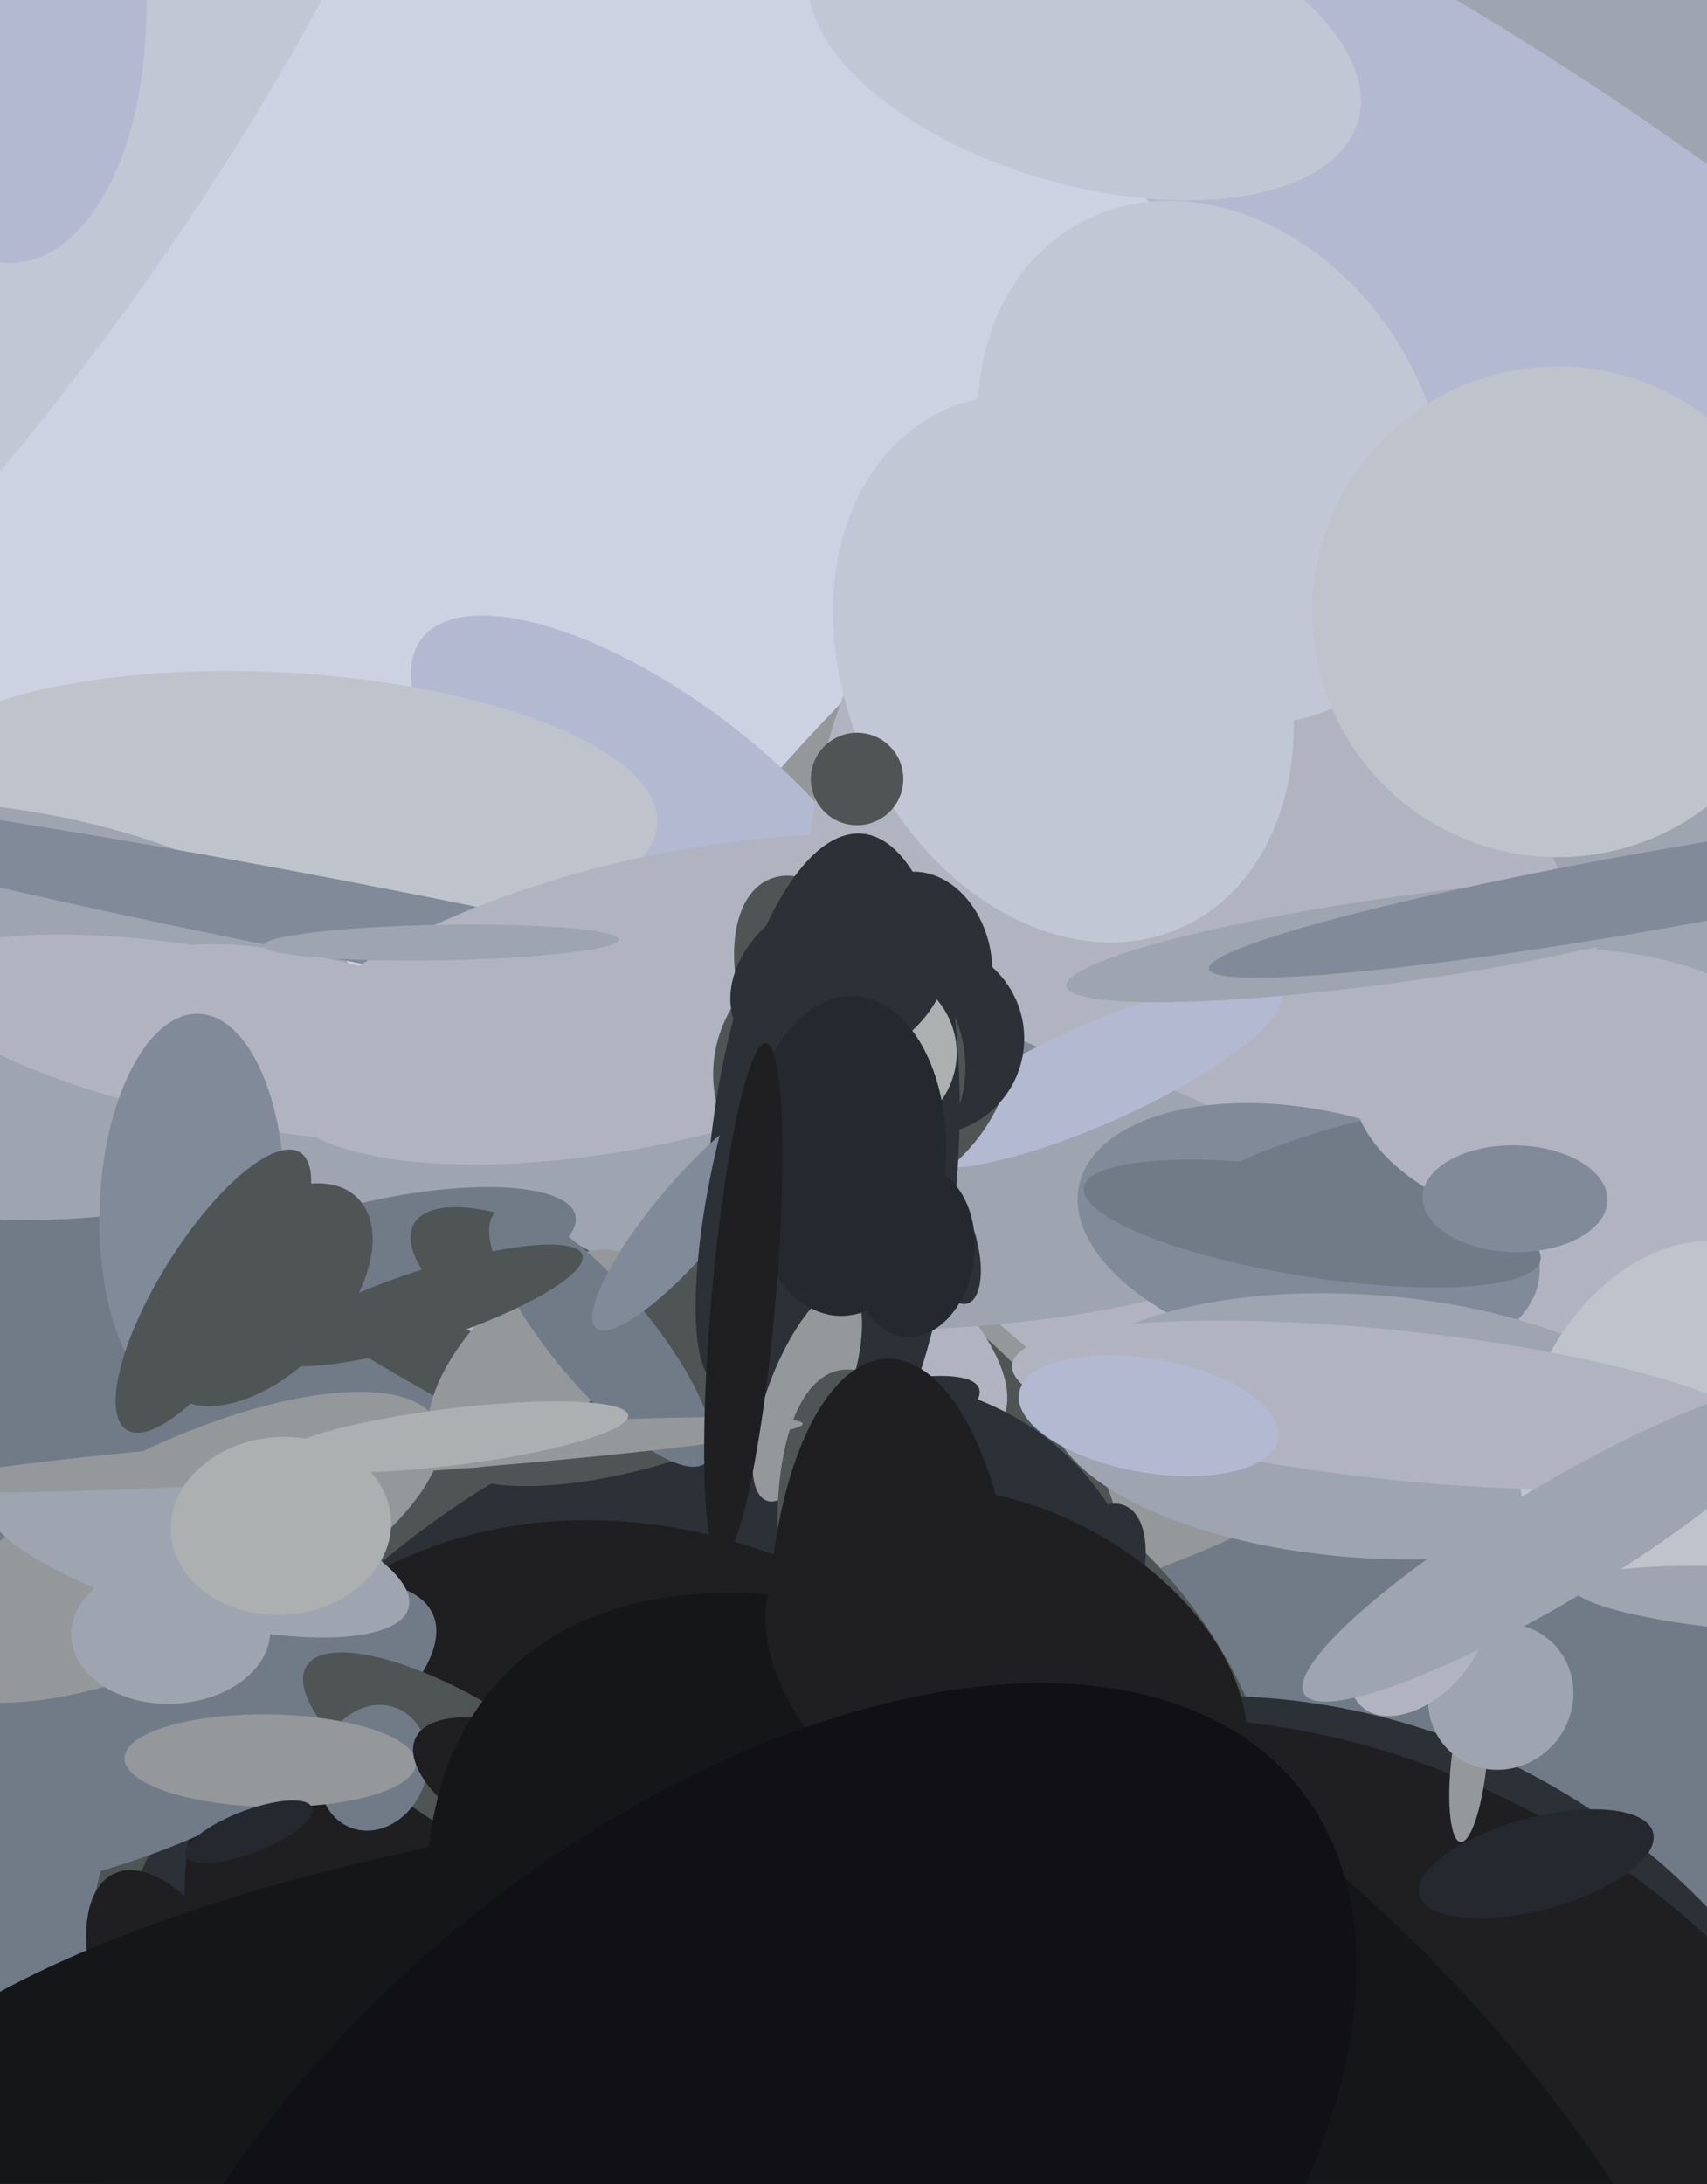 <svg xmlns="http://www.w3.org/2000/svg" width="480px" height="614px">
  <rect width="480" height="614" fill="rgb(205,210,226)"/>
  <ellipse cx="201" cy="468" rx="1099" ry="201" transform="rotate(175,201,468)" fill="rgb(113,123,136)"/>
  <ellipse cx="365" cy="263" rx="264" ry="135" transform="rotate(141,365,263)" fill="rgb(149,152,155)"/>
  <ellipse cx="184" cy="229" rx="33" ry="82" transform="rotate(127,184,229)" fill="rgb(178,185,208)"/>
  <ellipse cx="78" cy="226" rx="37" ry="107" transform="rotate(93,78,226)" fill="rgb(191,195,204)"/>
  <ellipse cx="156" cy="354" rx="50" ry="177" transform="rotate(118,156,354)" fill="rgb(79,85,85)"/>
  <ellipse cx="400" cy="252" rx="166" ry="173" transform="rotate(92,400,252)" fill="rgb(177,180,192)"/>
  <ellipse cx="-11" cy="284" rx="58" ry="118" transform="rotate(96,-11,284)" fill="rgb(158,164,176)"/>
  <ellipse cx="156" cy="338" rx="43" ry="140" transform="rotate(116,156,338)" fill="rgb(177,180,192)"/>
  <ellipse cx="189" cy="326" rx="47" ry="178" transform="rotate(94,189,326)" fill="rgb(158,164,176)"/>
  <ellipse cx="103" cy="260" rx="196" ry="11" transform="rotate(11,103,260)" fill="rgb(128,138,153)"/>
  <ellipse cx="368" cy="347" rx="66" ry="35" transform="rotate(12,368,347)" fill="rgb(128,138,153)"/>
  <ellipse cx="109" cy="353" rx="16" ry="54" transform="rotate(78,109,353)" fill="rgb(113,123,136)"/>
  <ellipse cx="384" cy="401" rx="37" ry="89" transform="rotate(94,384,401)" fill="rgb(158,164,176)"/>
  <ellipse cx="66" cy="292" rx="24" ry="91" transform="rotate(101,66,292)" fill="rgb(177,180,192)"/>
  <ellipse cx="193" cy="549" rx="173" ry="153" transform="rotate(155,193,549)" fill="rgb(79,85,85)"/>
  <ellipse cx="185" cy="281" rx="40" ry="112" transform="rotate(77,185,281)" fill="rgb(177,180,192)"/>
  <ellipse cx="549" cy="114" rx="286" ry="147" transform="rotate(77,549,114)" fill="rgb(158,164,176)"/>
  <ellipse cx="333" cy="687" rx="201" ry="212" transform="rotate(24,333,687)" fill="rgb(44,48,55)"/>
  <ellipse cx="175" cy="530" rx="174" ry="113" transform="rotate(138,175,530)" fill="rgb(44,48,55)"/>
  <ellipse cx="369" cy="344" rx="65" ry="15" transform="rotate(9,369,344)" fill="rgb(113,123,136)"/>
  <ellipse cx="202" cy="417" rx="15" ry="78" transform="rotate(70,202,417)" fill="rgb(44,48,55)"/>
  <ellipse cx="185" cy="552" rx="139" ry="118" transform="rotate(33,185,552)" fill="rgb(31,30,32)"/>
  <ellipse cx="45" cy="488" rx="30" ry="84" transform="rotate(66,45,488)" fill="rgb(113,123,136)"/>
  <ellipse cx="-22" cy="47" rx="245" ry="70" transform="rotate(126,-22,47)" fill="rgb(193,199,213)"/>
  <ellipse cx="308" cy="302" rx="57" ry="14" transform="rotate(156,308,302)" fill="rgb(178,185,208)"/>
  <ellipse cx="389" cy="329" rx="60" ry="15" transform="rotate(167,389,329)" fill="rgb(113,123,136)"/>
  <ellipse cx="299" cy="188" rx="61" ry="80" transform="rotate(155,299,188)" fill="rgb(193,199,213)"/>
  <ellipse cx="348" cy="703" rx="205" ry="227" transform="rotate(145,348,703)" fill="rgb(31,30,32)"/>
  <ellipse cx="254" cy="303" rx="37" ry="27" transform="rotate(126,254,303)" fill="rgb(79,85,85)"/>
  <ellipse cx="469" cy="399" rx="53" ry="38" transform="rotate(118,469,399)" fill="rgb(191,195,204)"/>
  <ellipse cx="232" cy="284" rx="40" ry="22" transform="rotate(67,232,284)" fill="rgb(79,85,85)"/>
  <ellipse cx="258" cy="272" rx="21" ry="27" transform="rotate(174,258,272)" fill="rgb(44,48,55)"/>
  <ellipse cx="261" cy="292" rx="27" ry="27" transform="rotate(5,261,292)" fill="rgb(44,48,55)"/>
  <ellipse cx="498" cy="450" rx="56" ry="9" transform="rotate(4,498,450)" fill="rgb(158,164,176)"/>
  <ellipse cx="198" cy="377" rx="29" ry="82" transform="rotate(68,198,377)" fill="rgb(79,85,85)"/>
  <ellipse cx="236" cy="301" rx="35" ry="36" transform="rotate(43,236,301)" fill="rgb(79,85,85)"/>
  <ellipse cx="132" cy="497" rx="54" ry="18" transform="rotate(32,132,497)" fill="rgb(79,85,85)"/>
  <ellipse cx="105" cy="497" rx="15" ry="18" transform="rotate(20,105,497)" fill="rgb(113,123,136)"/>
  <ellipse cx="76" cy="495" rx="13" ry="41" transform="rotate(91,76,495)" fill="rgb(149,152,155)"/>
  <ellipse cx="305" cy="450" rx="14" ry="29" transform="rotate(23,305,450)" fill="rgb(44,48,55)"/>
  <ellipse cx="241" cy="219" rx="13" ry="13" transform="rotate(54,241,219)" fill="rgb(79,85,85)"/>
  <ellipse cx="154" cy="506" rx="17" ry="41" transform="rotate(115,154,506)" fill="rgb(31,30,32)"/>
  <ellipse cx="0" cy="-3" rx="41" ry="77" transform="rotate(177,0,-3)" fill="rgb(178,185,208)"/>
  <ellipse cx="234" cy="331" rx="35" ry="97" transform="rotate(5,234,331)" fill="rgb(44,48,55)"/>
  <ellipse cx="447" cy="307" rx="40" ry="67" transform="rotate(94,447,307)" fill="rgb(177,180,192)"/>
  <ellipse cx="51" cy="435" rx="80" ry="29" transform="rotate(154,51,435)" fill="rgb(149,152,155)"/>
  <ellipse cx="227" cy="392" rx="11" ry="32" transform="rotate(21,227,392)" fill="rgb(149,152,155)"/>
  <ellipse cx="413" cy="496" rx="22" ry="5" transform="rotate(96,413,496)" fill="rgb(149,152,155)"/>
  <ellipse cx="468" cy="108" rx="57" ry="251" transform="rotate(127,468,108)" fill="rgb(178,185,208)"/>
  <ellipse cx="49" cy="563" rx="20" ry="40" transform="rotate(155,49,563)" fill="rgb(31,30,32)"/>
  <ellipse cx="422" cy="477" rx="21" ry="20" transform="rotate(131,422,477)" fill="rgb(158,164,176)"/>
  <ellipse cx="70" cy="515" rx="6" ry="19" transform="rotate(69,70,515)" fill="rgb(37,40,47)"/>
  <ellipse cx="158" cy="368" rx="18" ry="48" transform="rotate(120,158,368)" fill="rgb(79,85,85)"/>
  <ellipse cx="54" cy="340" rx="55" ry="26" transform="rotate(92,54,340)" fill="rgb(128,138,153)"/>
  <ellipse cx="249" cy="452" rx="28" ry="68" transform="rotate(169,249,452)" fill="rgb(79,85,85)"/>
  <ellipse cx="60" cy="363" rx="46" ry="15" transform="rotate(122,60,363)" fill="rgb(79,85,85)"/>
  <ellipse cx="251" cy="464" rx="35" ry="82" transform="rotate(179,251,464)" fill="rgb(31,30,32)"/>
  <ellipse cx="305" cy="12" rx="80" ry="40" transform="rotate(16,305,12)" fill="rgb(193,199,213)"/>
  <ellipse cx="399" cy="462" rx="24" ry="15" transform="rotate(132,399,462)" fill="rgb(177,180,192)"/>
  <ellipse cx="246" cy="296" rx="23" ry="23" transform="rotate(114,246,296)" fill="rgb(173,176,177)"/>
  <ellipse cx="432" cy="524" rx="34" ry="13" transform="rotate(165,432,524)" fill="rgb(37,40,47)"/>
  <ellipse cx="341" cy="130" rx="77" ry="62" transform="rotate(60,341,130)" fill="rgb(193,199,213)"/>
  <ellipse cx="124" cy="265" rx="5" ry="50" transform="rotate(89,124,265)" fill="rgb(158,164,176)"/>
  <ellipse cx="48" cy="459" rx="28" ry="20" transform="rotate(178,48,459)" fill="rgb(158,164,176)"/>
  <ellipse cx="394" cy="264" rx="12" ry="95" transform="rotate(82,394,264)" fill="rgb(158,164,176)"/>
  <ellipse cx="151" cy="382" rx="39" ry="19" transform="rotate(135,151,382)" fill="rgb(149,152,155)"/>
  <ellipse cx="169" cy="376" rx="14" ry="46" transform="rotate(140,169,376)" fill="rgb(113,123,136)"/>
  <ellipse cx="467" cy="250" rx="11" ry="129" transform="rotate(80,467,250)" fill="rgb(128,138,153)"/>
  <ellipse cx="310" cy="638" rx="237" ry="127" transform="rotate(45,310,638)" fill="rgb(21,22,24)"/>
  <ellipse cx="392" cy="395" rx="21" ry="108" transform="rotate(96,392,395)" fill="rgb(177,180,192)"/>
  <ellipse cx="426" cy="337" rx="15" ry="26" transform="rotate(91,426,337)" fill="rgb(128,138,153)"/>
  <ellipse cx="194" cy="342" rx="10" ry="41" transform="rotate(40,194,342)" fill="rgb(128,138,153)"/>
  <ellipse cx="323" cy="398" rx="16" ry="37" transform="rotate(100,323,398)" fill="rgb(178,185,208)"/>
  <ellipse cx="74" cy="364" rx="38" ry="22" transform="rotate(134,74,364)" fill="rgb(79,85,85)"/>
  <ellipse cx="55" cy="436" rx="62" ry="19" transform="rotate(15,55,436)" fill="rgb(158,164,176)"/>
  <ellipse cx="236" cy="275" rx="24" ry="32" transform="rotate(64,236,275)" fill="rgb(44,48,55)"/>
  <ellipse cx="101" cy="409" rx="125" ry="6" transform="rotate(176,101,409)" fill="rgb(149,152,155)"/>
  <ellipse cx="268" cy="351" rx="7" ry="16" transform="rotate(166,268,351)" fill="rgb(44,48,55)"/>
  <ellipse cx="149" cy="573" rx="194" ry="58" transform="rotate(170,149,573)" fill="rgb(21,22,24)"/>
  <ellipse cx="437" cy="434" rx="82" ry="16" transform="rotate(149,437,434)" fill="rgb(158,164,176)"/>
  <ellipse cx="214" cy="331" rx="14" ry="59" transform="rotate(12,214,331)" fill="rgb(44,48,55)"/>
  <ellipse cx="120" cy="367" rx="10" ry="46" transform="rotate(72,120,367)" fill="rgb(79,85,85)"/>
  <ellipse cx="79" cy="429" rx="31" ry="25" transform="rotate(176,79,429)" fill="rgb(173,176,177)"/>
  <ellipse cx="238" cy="325" rx="28" ry="45" transform="rotate(3,238,325)" fill="rgb(37,40,47)"/>
  <ellipse cx="283" cy="472" rx="48" ry="72" transform="rotate(117,283,472)" fill="rgb(31,30,32)"/>
  <ellipse cx="127" cy="404" rx="8" ry="50" transform="rotate(83,127,404)" fill="rgb(173,176,177)"/>
  <ellipse cx="209" cy="366" rx="9" ry="73" transform="rotate(5,209,366)" fill="rgb(31,30,32)"/>
  <ellipse cx="257" cy="352" rx="17" ry="24" transform="rotate(7,257,352)" fill="rgb(37,40,47)"/>
  <ellipse cx="205" cy="632" rx="206" ry="118" transform="rotate(141,205,632)" fill="rgb(17,16,20)"/>
  <ellipse cx="438" cy="172" rx="69" ry="69" transform="rotate(80,438,172)" fill="rgb(191,195,204)"/>
</svg>